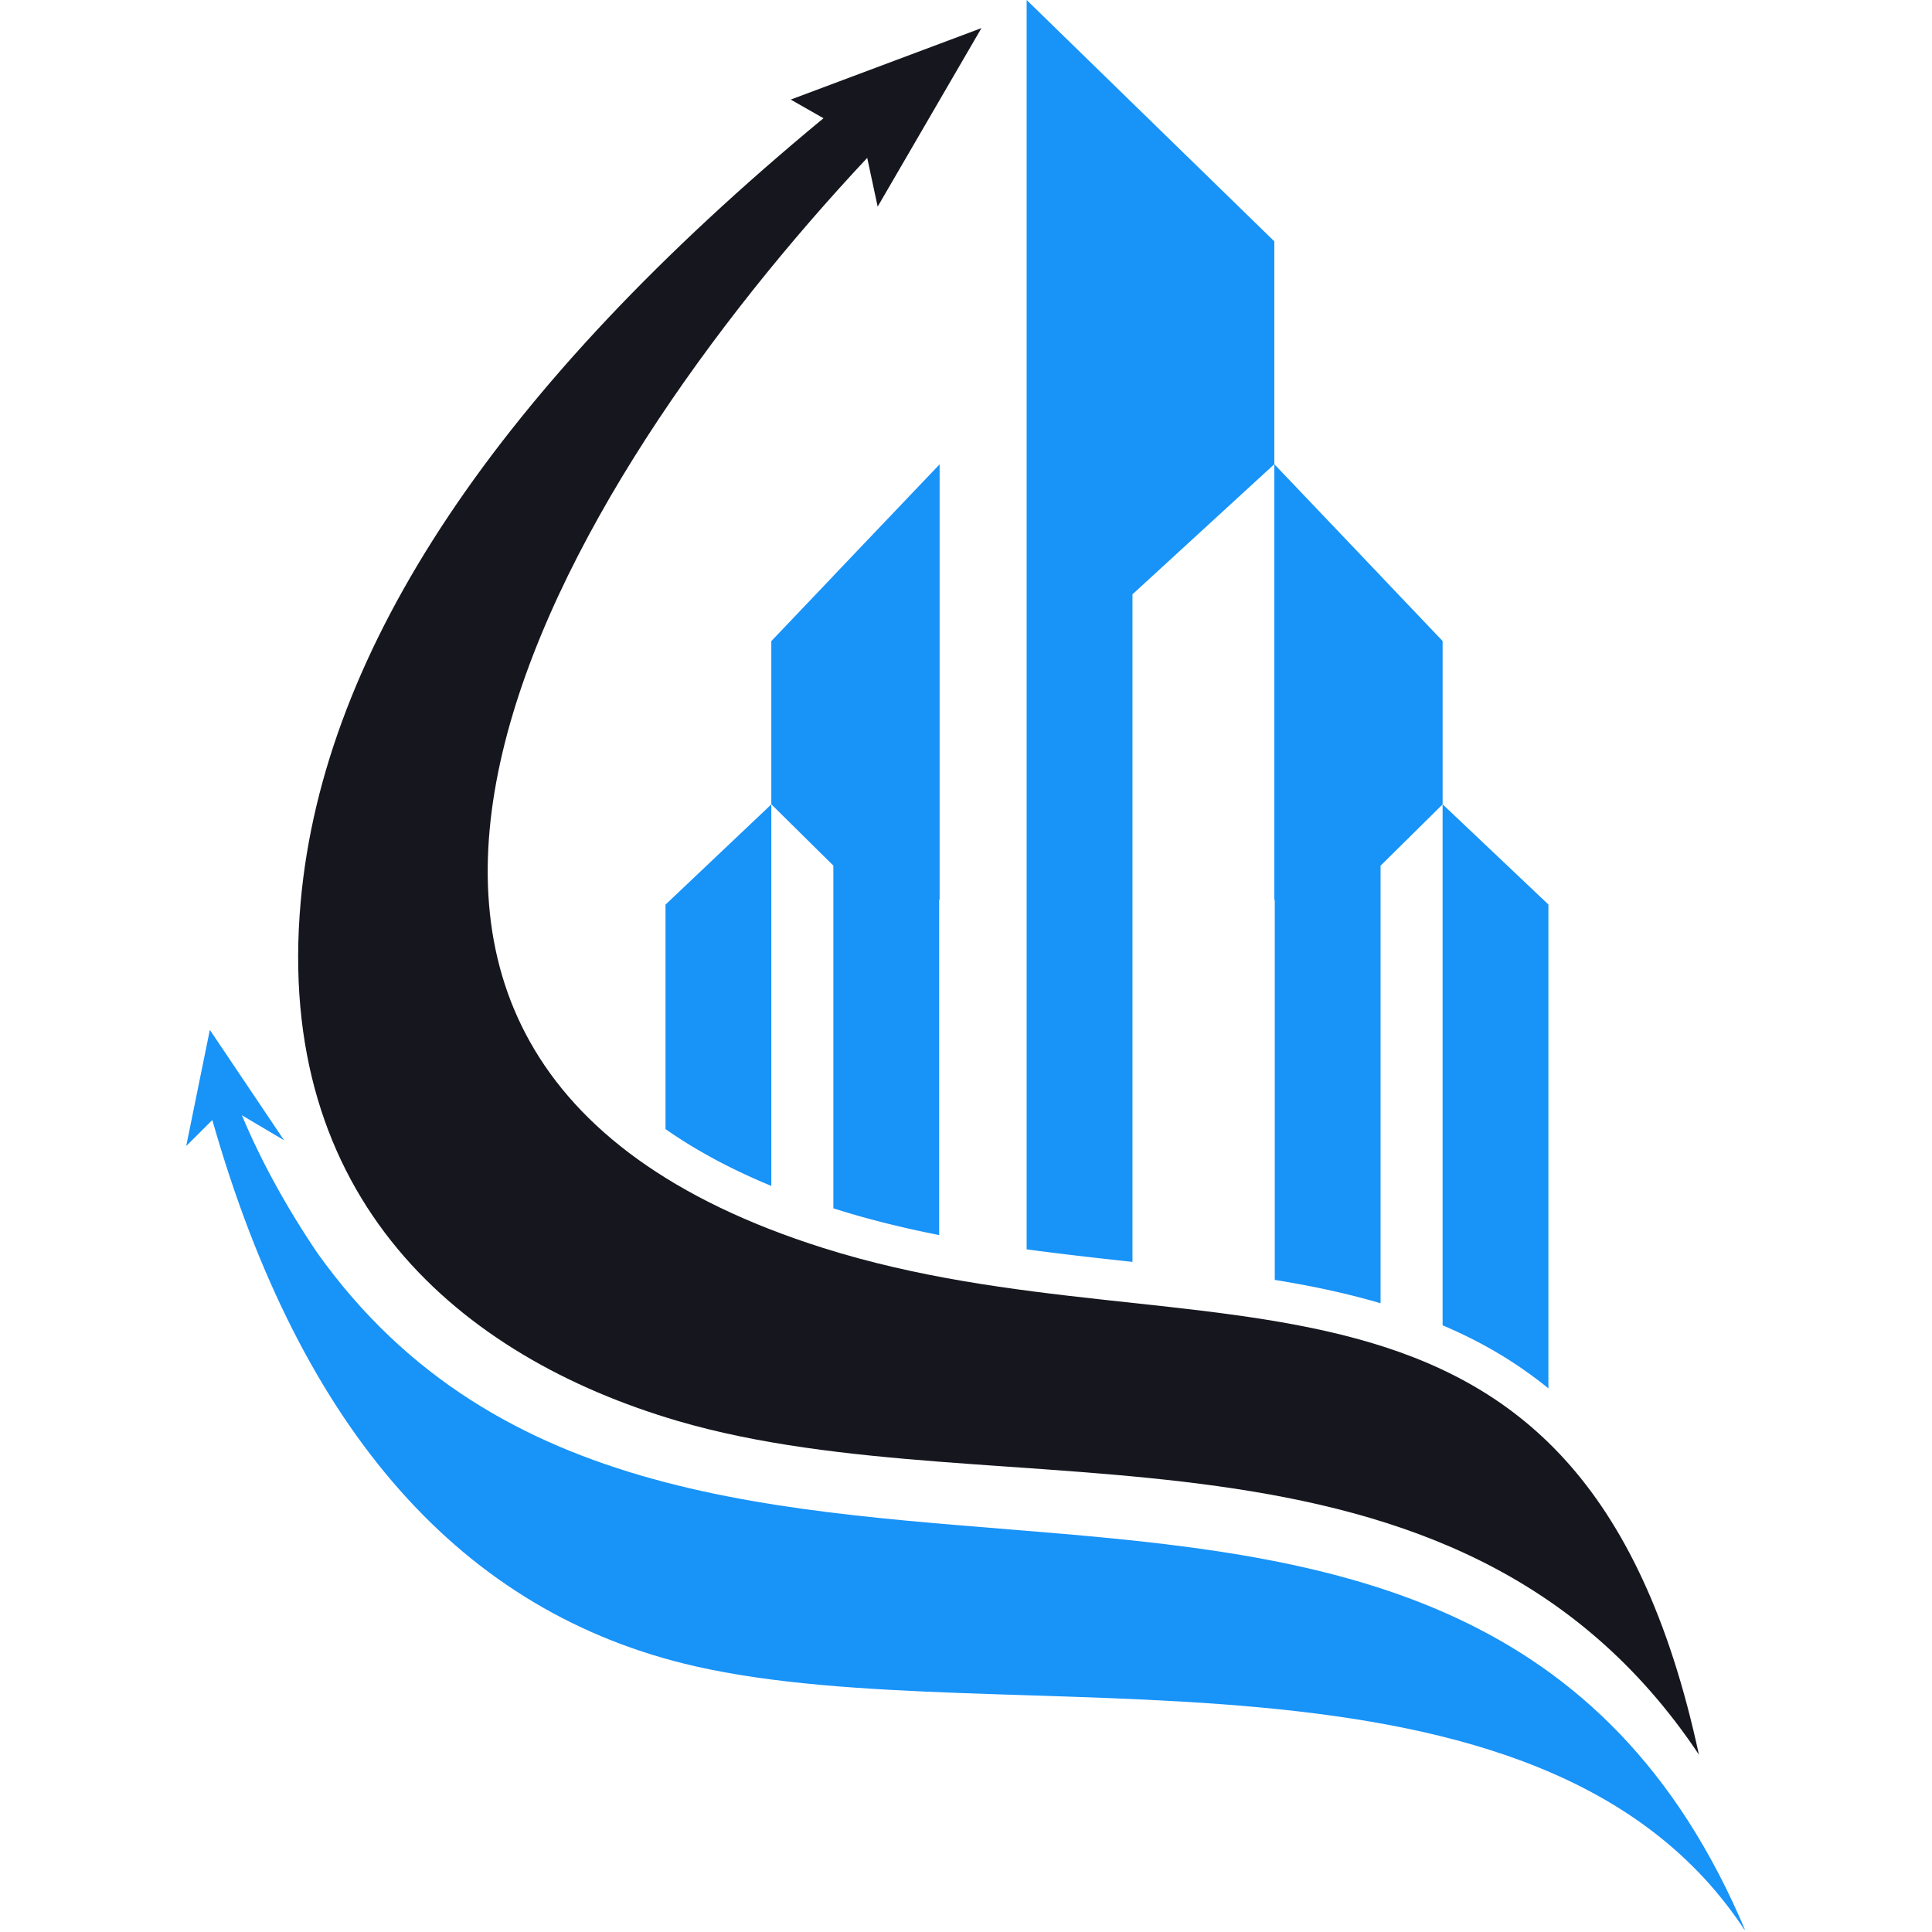 <svg xmlns="http://www.w3.org/2000/svg" width="512" viewBox="0 0 384 384" height="512" version="1.0"><defs><clipPath id="a"><path d="M37.004 204h309.75v180H37.004Zm0 0"/></clipPath></defs><path fill="#16171e" d="M337.664 348.71c-23.629-109.597-99.5-77.144-173.992-100.647-121.129-38.22-51.95-151.961 8.695-216.684 1.383 6.457 2.074 9.695 2.074 9.695 13.754-23.664 20.63-35.488 20.63-35.488-25.266 9.457-37.91 14.207-37.91 14.207 4.347 2.473 6.51 3.71 6.51 3.71C98.935 77.02 64.302 128.915 59.77 179.157c-5.329 59.211 31.742 90.57 74.87 103.25 64.415 18.918 154.493-6.383 203.024 66.324Zm0 0" fill-rule="evenodd"/><g clip-path="url(#a)"><path fill="#1893f8" d="M347.031 384.035c-55.133-131.515-212.48-34.613-283.988-135.043-6.164-9.133-11.148-18.226-14.969-27.324 5.582 3.312 8.383 4.965 8.383 4.965-9.84-14.625-14.75-21.938-14.75-21.938l-4.695 23.086c3.457-3.457 5.187-5.168 5.187-5.168 17.625 61.832 49.64 98.032 96.008 108.578 61.012 13.883 168.316-9.75 208.844 52.864Zm0 0" fill-rule="evenodd"/></g><path fill="#1893f8" d="M307.758 179.777v96.172c-4.856-3.949-10.278-7.441-16.352-10.406a112 112 0 0 0-4.676-2.129V159.875l-12.332 12.188v86.968c-6.859-2.02-13.914-3.492-21.027-4.636v-75.563h-.09v-86.57l-28.195 25.867v132.68c-7.043-.762-14.043-1.547-21.031-2.493V0l49.226 47.969v44.293l21.098 22.156h.02v.035l12.331 12.953v32.453Zm-175.481 0v44.637c6.457 4.531 13.625 8.242 21.028 11.297v-75.852l12.332 12.188v68.121l.472.144c6.805 2.149 13.664 3.805 20.559 5.168v-66.687h.09V92.281l-21.102 22.156h-.02v.036l-12.331 12.953v32.449l-21.028 19.918Zm0 0" fill-rule="evenodd"/></svg>